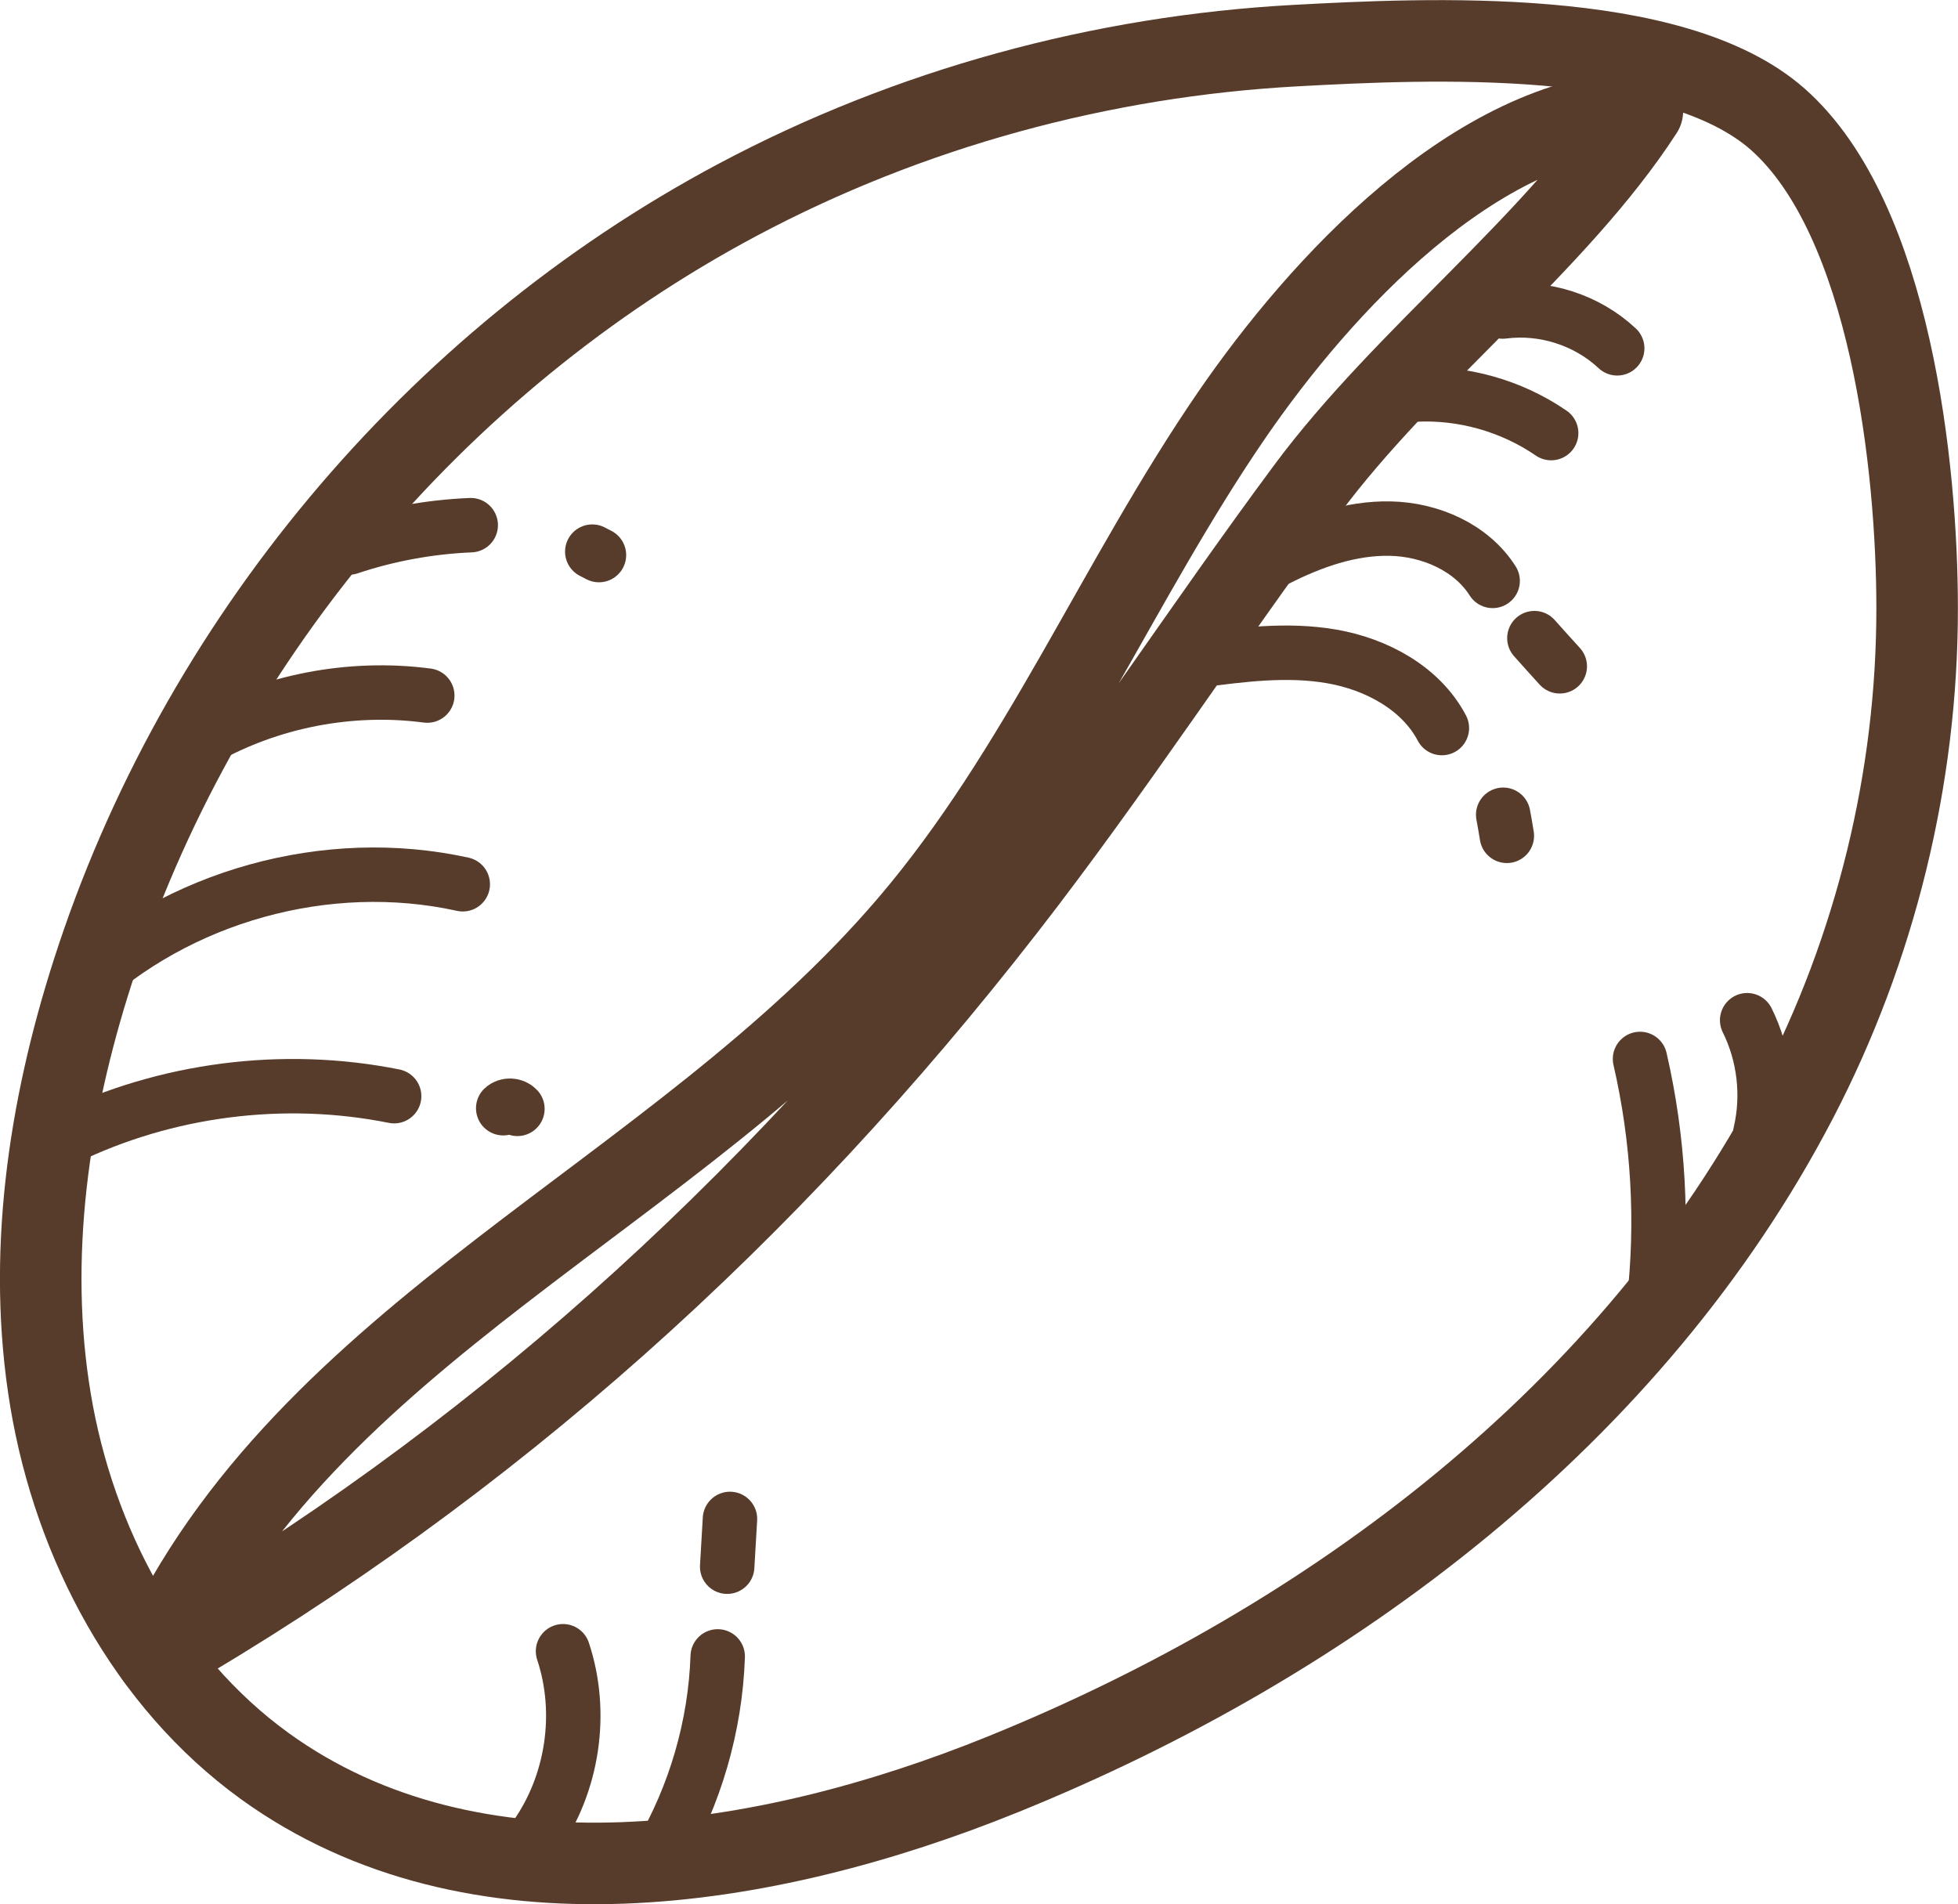 <?xml version="1.0" encoding="UTF-8"?> <svg xmlns="http://www.w3.org/2000/svg" id="_Слой_2" data-name="Слой 2" viewBox="0 0 91.01 88.5"> <defs> <style> .cls-1 { stroke-width: 3.79px; } .cls-1, .cls-2 { fill: none; stroke: #573c2b; stroke-linecap: round; stroke-linejoin: round; } .cls-2 { stroke-width: 2.53px; } </style> </defs> <g id="_Слой_1-2" data-name="Слой 1"> <g> <path class="cls-1" d="M34.28,9.29C20.18,16.8,9.19,29.95,4.31,45.17c-2.06,6.41-3.07,13.28-1.96,19.92,1.11,6.64,4.5,13.05,9.96,17,9.69,7,23.23,4.87,34.31,.38,15.28-6.19,29.29-16.75,36.9-31.37,3.65-7.01,5.6-14.94,5.59-22.85,0-6.46-1.22-18.05-6.47-22.7-4.87-4.31-16.31-3.76-22.42-3.43-9.02,.49-17.96,2.92-25.94,7.17Z"></path> <path class="cls-1" d="M57.26,19.28c-5.3,7.72-8.93,16.59-15.02,23.71-10.82,12.66-28.03,18.9-34.96,34.04,15.48-8.96,28.45-20.7,39.43-34.83,4.91-6.31,9.26-13.01,14.02-19.43,4.57-6.17,11.61-11.44,15.61-17.61-7.79,.29-14.96,8.13-19.08,14.12Z"></path> <path class="cls-2" d="M26.17,76.75c.95,2.86,.46,6.16-1.29,8.63"></path> <path class="cls-2" d="M33.36,76.99c-.11,3.24-1.05,6.46-2.69,9.26"></path> <path class="cls-2" d="M55.6,30.71c2.09-.28,4.22-.56,6.3-.2,2.08,.36,4.14,1.47,5.12,3.33"></path> <path class="cls-2" d="M59.32,26.01c1.65-.84,3.46-1.48,5.31-1.44,1.85,.04,3.76,.87,4.75,2.43"></path> <path class="cls-2" d="M71.32,29.66c.39,.44,.79,.88,1.18,1.31"></path> <path class="cls-2" d="M69.87,37.87c.06,.33,.12,.65,.17,.98"></path> <path class="cls-2" d="M65.74,18.34c2.24-.12,4.51,.52,6.36,1.79"></path> <path class="cls-2" d="M69.85,14.48c1.91-.25,3.91,.39,5.32,1.71"></path> <path class="cls-2" d="M76.23,49.22c.86,3.73,1.08,7.61,.64,11.41"></path> <path class="cls-2" d="M81.21,47.42c.8,1.61,1.02,3.5,.61,5.25"></path> <path class="cls-2" d="M3,52.92c4.71-2.3,10.18-3,15.32-1.97"></path> <path class="cls-2" d="M3.57,46.08c4.69-4.44,11.63-6.37,17.94-4.98"></path> <path class="cls-2" d="M9.43,34.35c3.14-1.77,6.86-2.49,10.43-2.02"></path> <path class="cls-2" d="M16.22,25.45c1.83-.61,3.74-.96,5.66-1.04"></path> <path class="cls-2" d="M27.53,25.64c.1,.05,.21,.11,.31,.16"></path> <path class="cls-2" d="M23.39,51.51c.18-.17,.5-.15,.66,.03"></path> <path class="cls-2" d="M33.8,72.82c.04-.74,.09-1.48,.13-2.22"></path> </g> </g> </svg> 